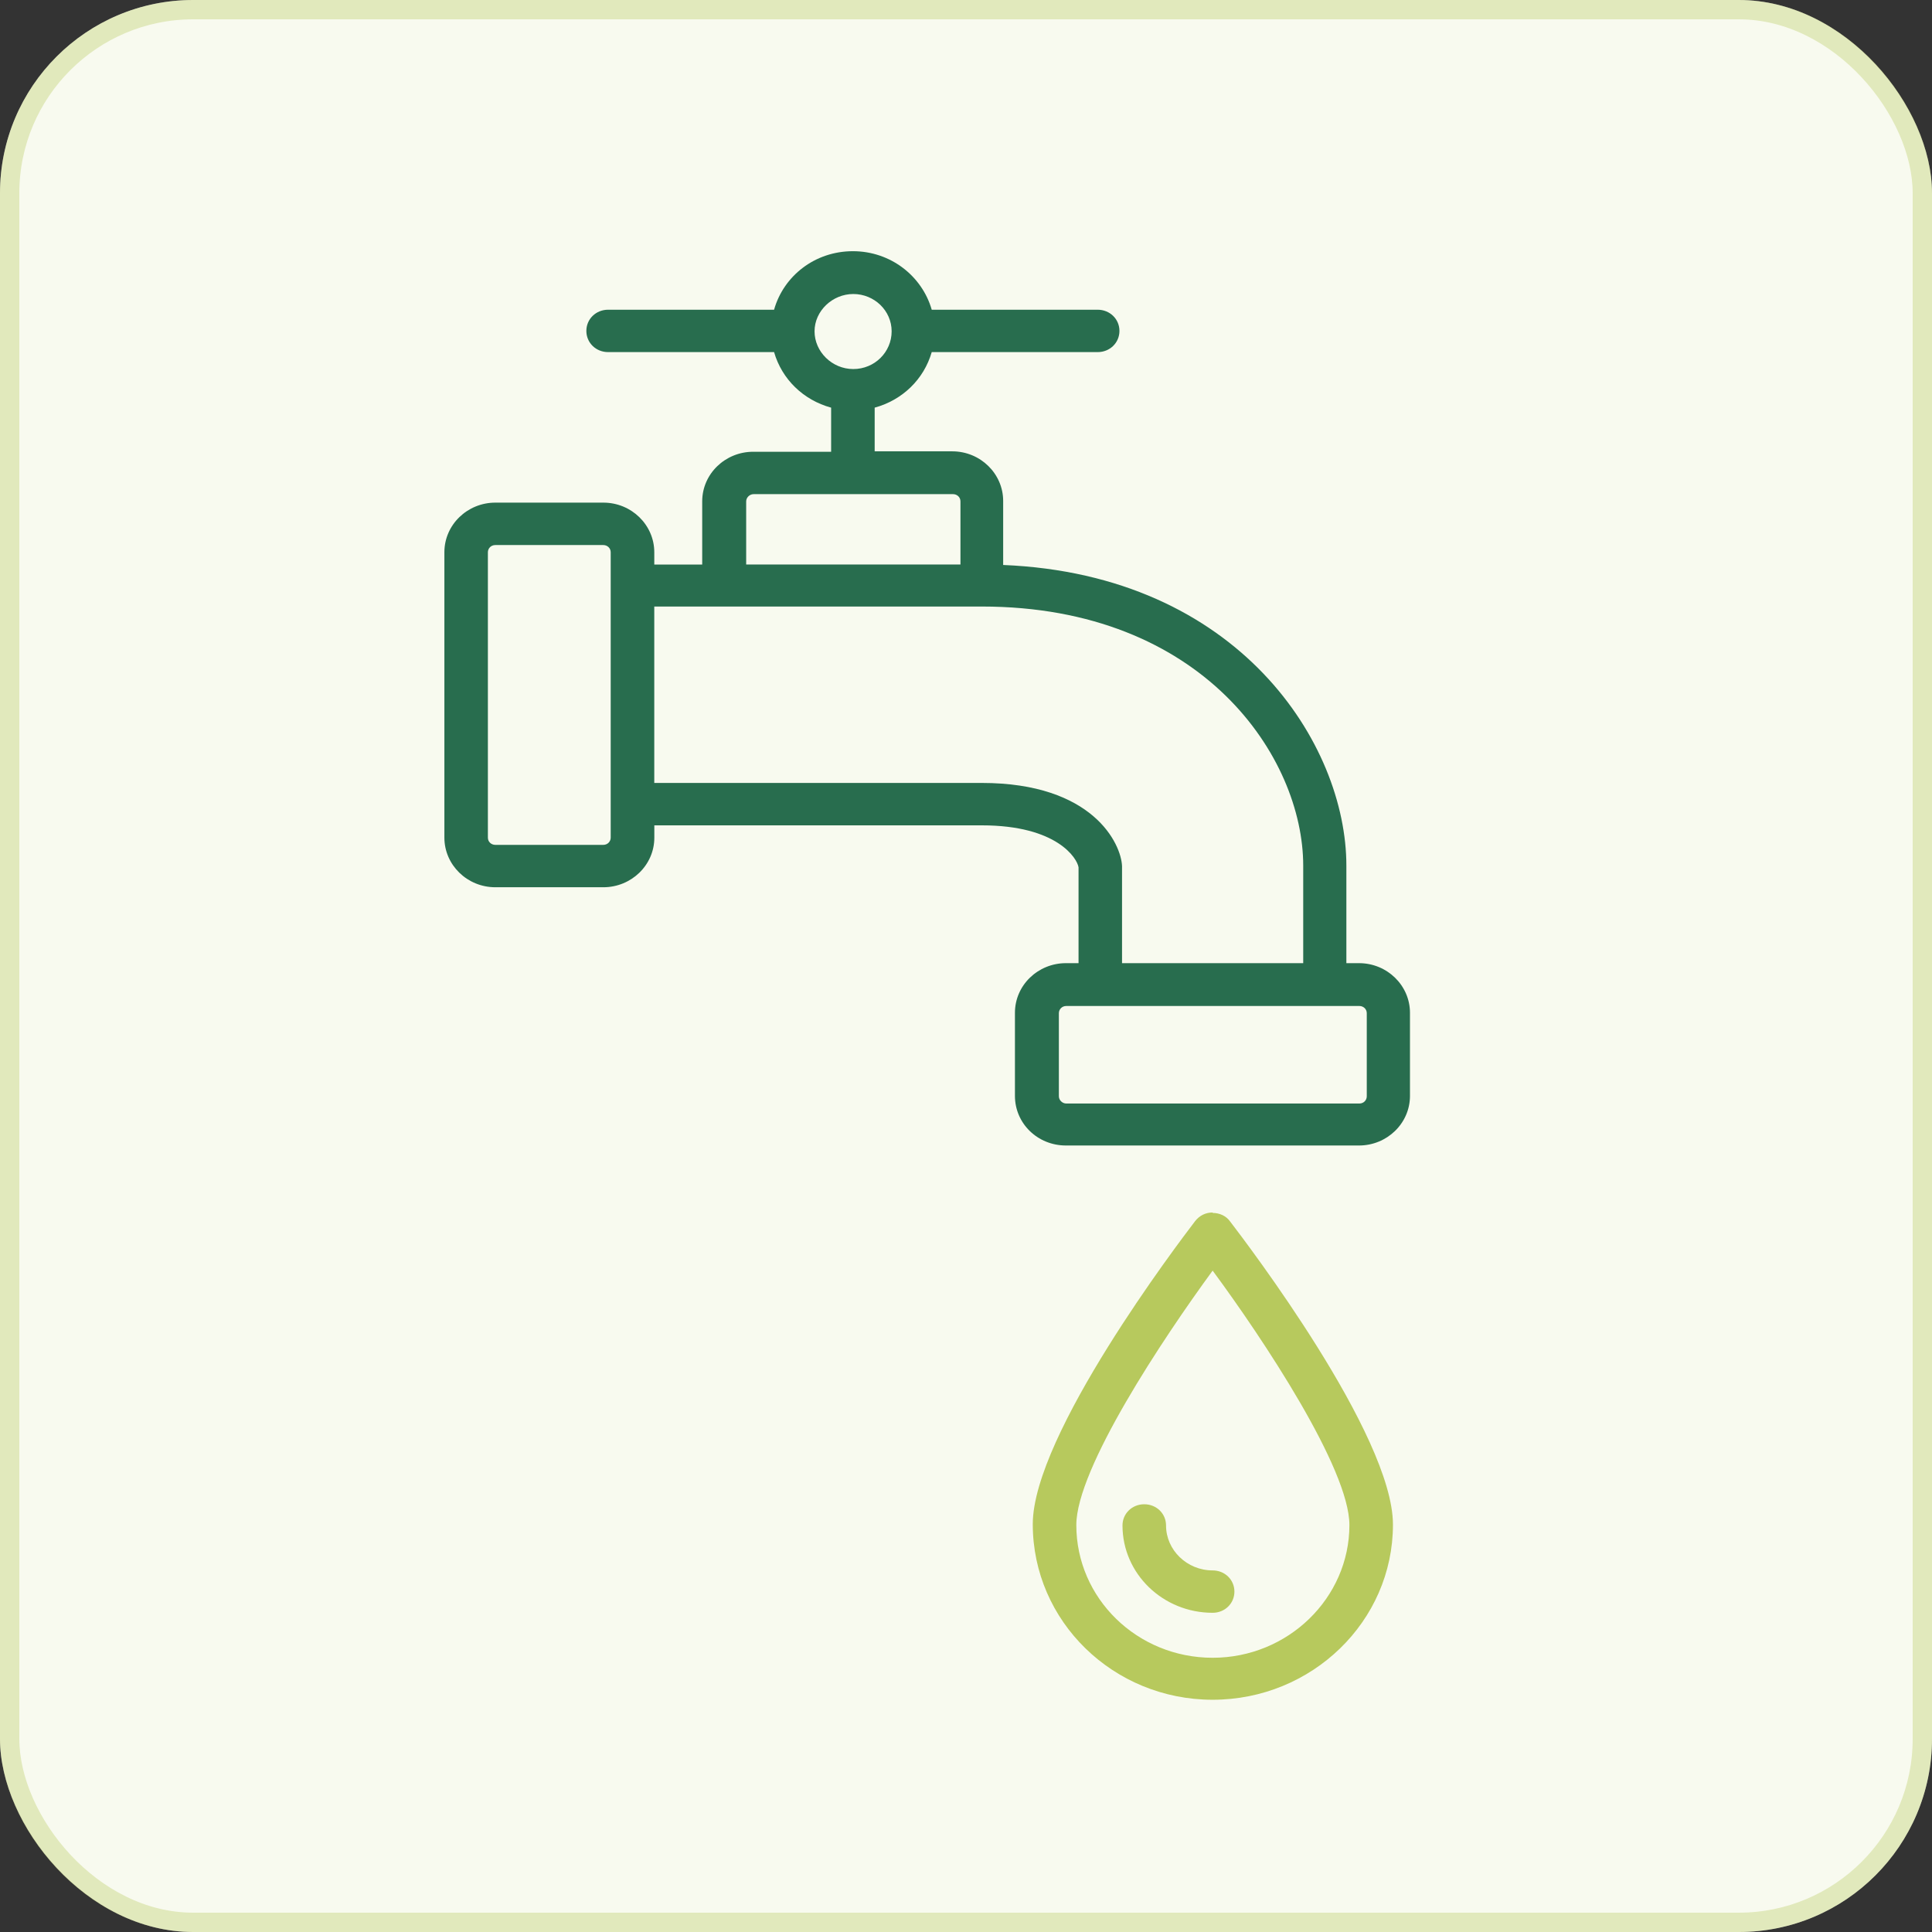 <svg fill="none" height="100" viewBox="0 0 100 100" width="100" xmlns="http://www.w3.org/2000/svg" xmlns:xlink="http://www.w3.org/1999/xlink"><rect x="0" y="0" width="100" height="100" fill="#333333" stroke="none"/><clipPath id="a"><path d="m0 0h50v75h-50z" transform="matrix(-1 0 0 1 73 13)"/></clipPath><rect fill="#f8faef" height="100" rx="10" width="100"/><rect height="99" rx="9.5" stroke="#b7c95d" stroke-opacity=".35" width="99" x=".5" y=".5"/><g clip-path="url(#a)"><path d="m62.766 62.781c.361 0 .699.154.902.439.857 1.119 8.431 11.062 8.431 15.694 0 5.004-4.193 9.065-9.333 9.065-5.14 0-9.31-4.061-9.31-9.087 0-4.631 7.552-14.574 8.409-15.694.226-.285.541-.439.902-.439zm0 23.025c3.9 0 7.079-3.095 7.079-6.87 0-2.919-4.486-9.658-7.079-13.169-2.57 3.512-7.056 10.25-7.056 13.169 0 3.797 3.156 6.87 7.056 6.87z" fill="#b7c95d"/><path d="m63.893 82.381c0 .615-.496 1.097-1.127 1.097-2.57 0-4.666-2.019-4.666-4.521 0-.615.496-1.097 1.127-1.097s1.127.483 1.127 1.097c0 1.273 1.082 2.327 2.412 2.327.631 0 1.127.483 1.127 1.097z" fill="#b7c95d"/><path d="m25.637 26.016h5.591c1.465 0 2.638 1.163 2.638 2.568v.637h2.48v-3.27c0-1.427 1.195-2.568 2.638-2.568h4.035v-2.283c-1.443-.395-2.547-1.471-2.953-2.875h-8.589c-.631 0-1.127-.483-1.127-1.097 0-.615.496-1.097 1.127-1.097h8.589c.496-1.756 2.119-3.029 4.08-3.029 1.961 0 3.584 1.295 4.08 3.029h8.589c.631 0 1.127.483 1.127 1.097 0 .615-.496 1.097-1.127 1.097h-8.589c-.406 1.405-1.51 2.48-2.953 2.875v2.261h4.013c1.465 0 2.638 1.163 2.638 2.568v3.314c12.218.505 17.764 9.284 17.764 15.562v5.048h.654c1.465 0 2.638 1.163 2.638 2.568v4.302c0 1.427-1.195 2.568-2.638 2.568h-15.171c-1.465 0-2.638-1.141-2.638-2.568v-4.302c0-1.427 1.195-2.568 2.638-2.568h.654v-4.96c-.068-.461-1.105-2.173-5.005-2.173h-16.952v.636c0 1.427-1.195 2.568-2.638 2.568h-5.591c-1.465 0-2.638-1.163-2.638-2.568v-14.772c0-1.427 1.195-2.568 2.638-2.568zm20.514-8.867c0-1.075-.902-1.931-1.984-1.931-1.082 0-2.006.878-2.006 1.931 0 1.054.902 1.953 2.006 1.953s1.984-.878 1.984-1.953zm3.156 8.428h-10.302c-.203 0-.383.176-.383.373v3.27h11.091v-3.27c0-.22-.18-.373-.383-.373zm5.5 26.866v4.302c0 .198.18.373.383.373h15.171c.226 0 .383-.175.383-.373v-4.302c0-.22-.18-.373-.383-.373h-15.171c-.225 0-.383.176-.383.373zm-3.99-11.918c5.771 0 7.214 3.161 7.259 4.302v5.026h9.378v-5.048c0-5.575-5.162-13.411-16.637-13.411h-16.952v9.131zm-25.564 2.832c0 .22.18.373.383.373h5.591c.225 0 .383-.176.383-.373v-14.772c0-.219-.18-.373-.383-.373h-5.591c-.226 0-.383.176-.383.373z" fill="#286d4e"/></g></svg>